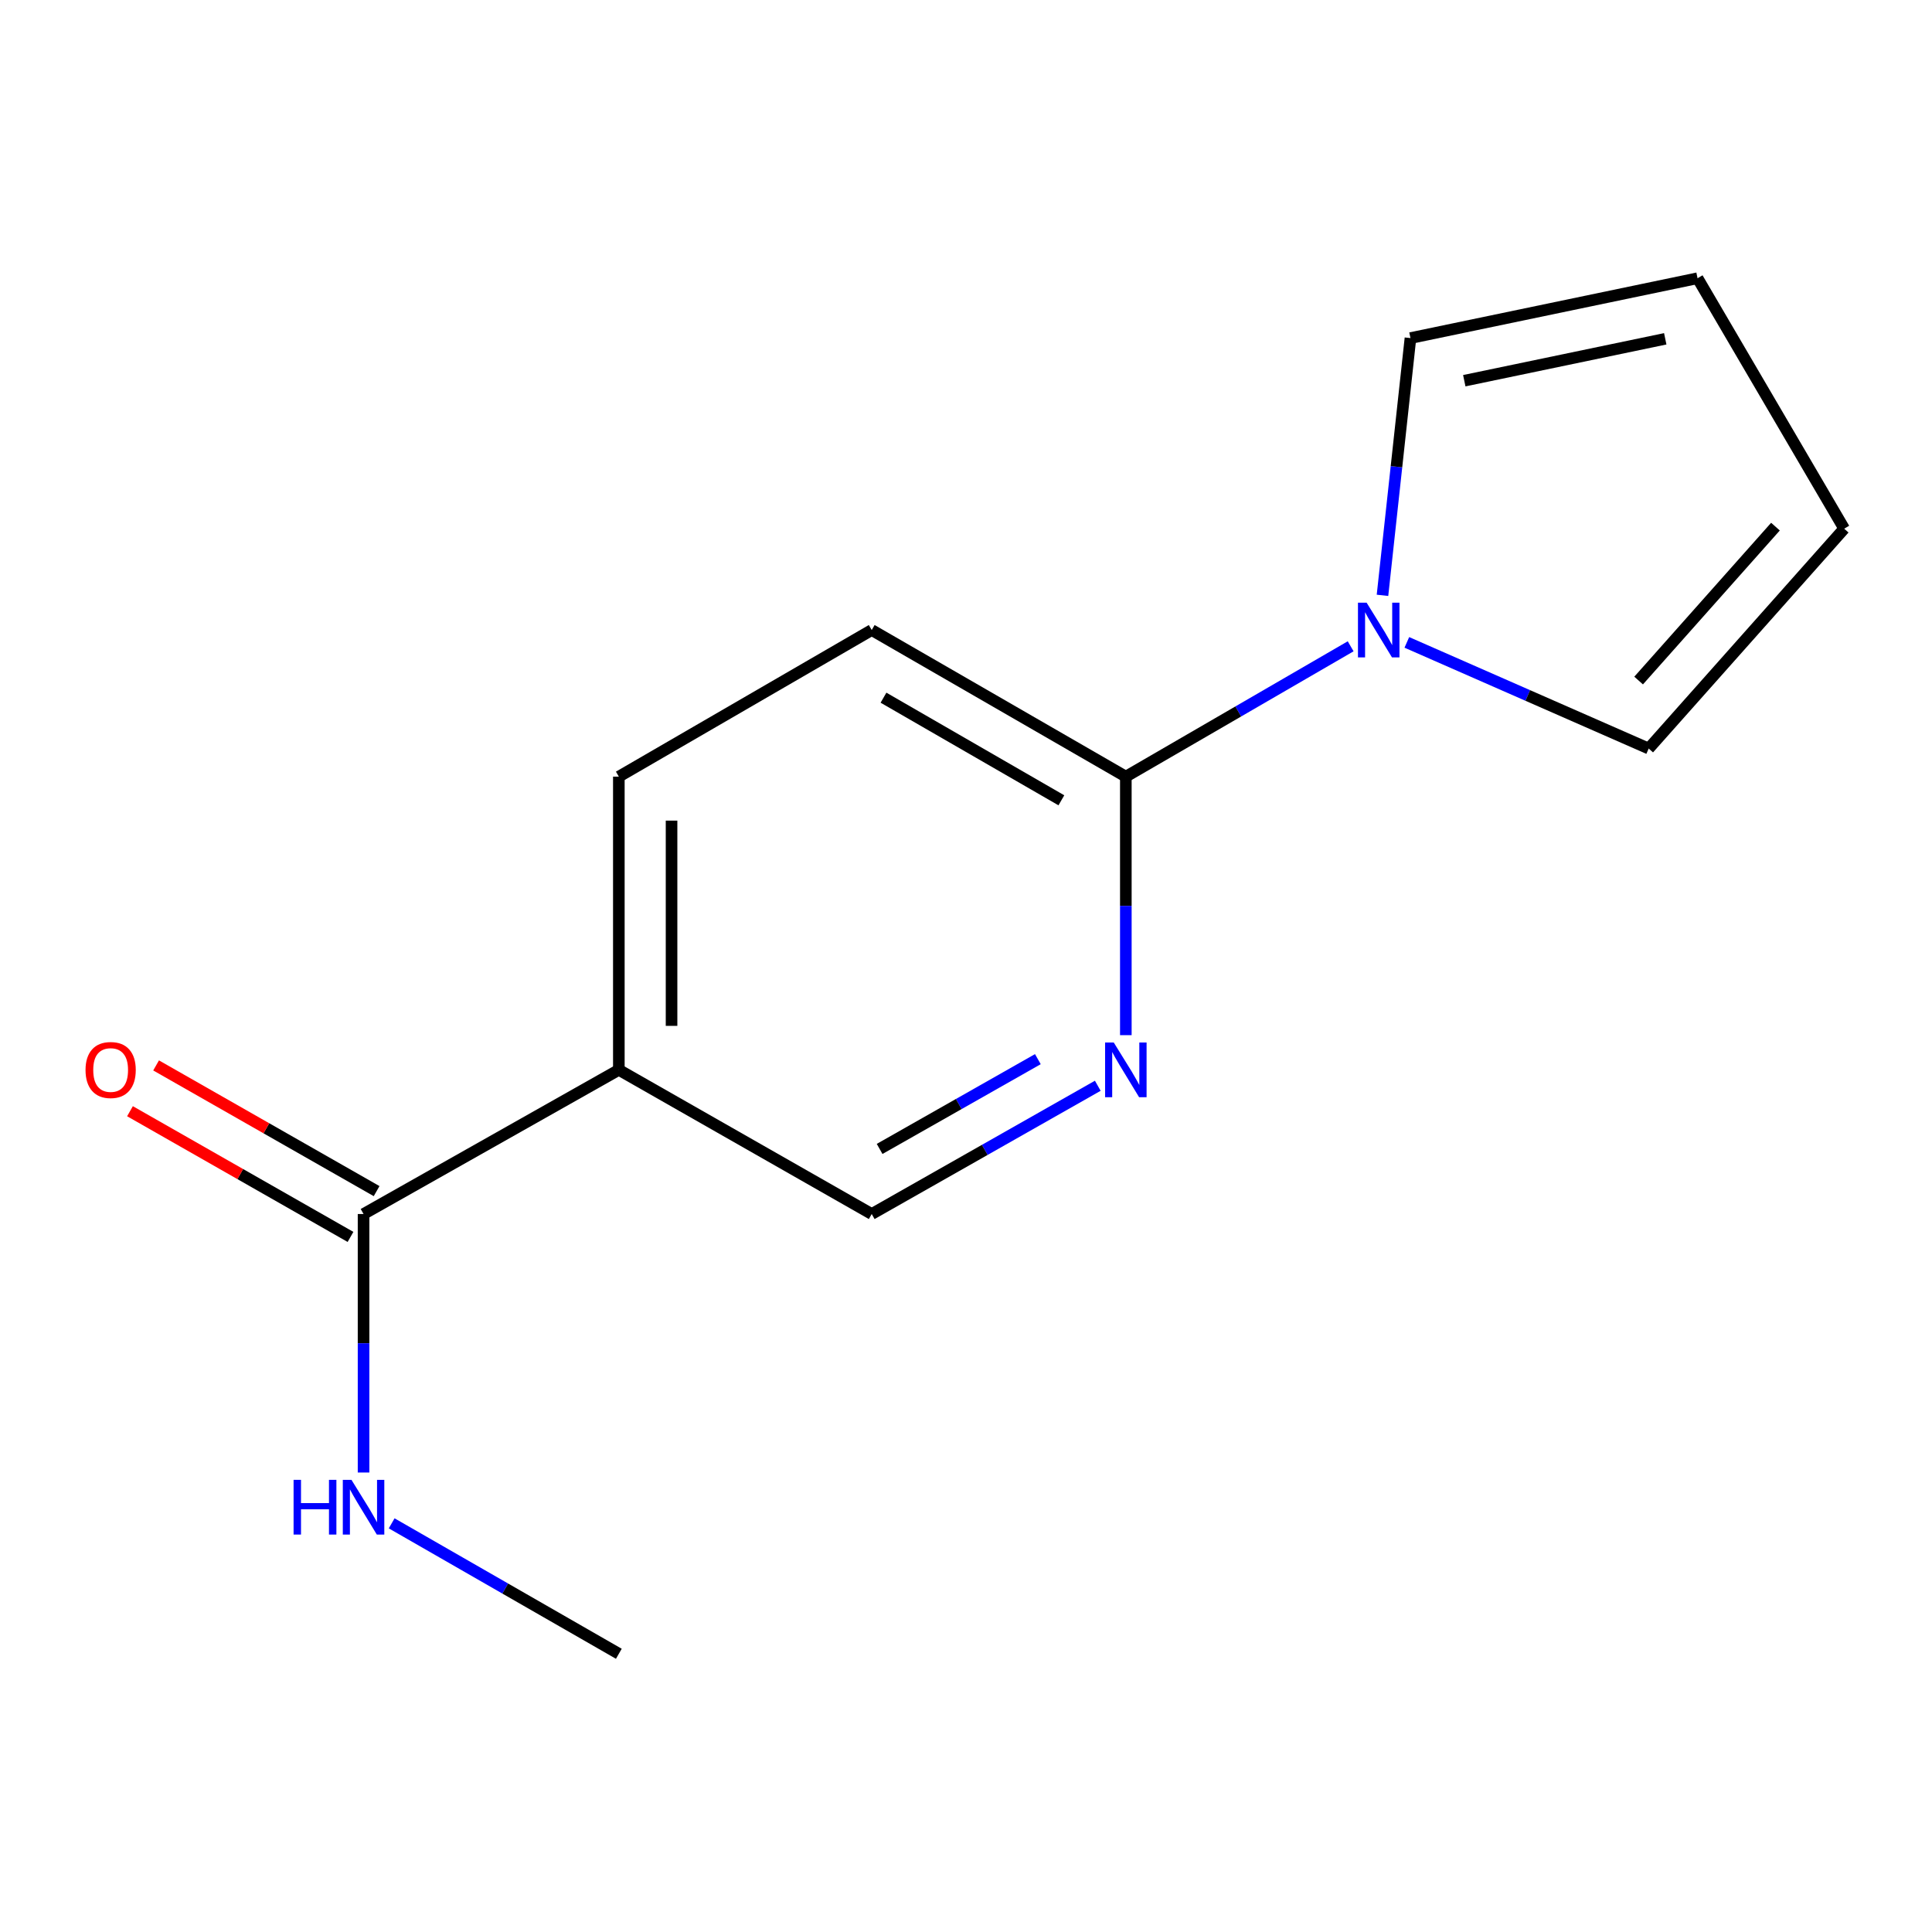 <?xml version='1.0' encoding='iso-8859-1'?>
<svg version='1.1' baseProfile='full'
              xmlns='http://www.w3.org/2000/svg'
                      xmlns:rdkit='http://www.rdkit.org/xml'
                      xmlns:xlink='http://www.w3.org/1999/xlink'
                  xml:space='preserve'
width='1000px' height='1000px' viewBox='0 0 1000 1000'>
<!-- END OF HEADER -->
<rect style='opacity:1.0;fill:#FFFFFF;stroke:none' width='1000' height='1000' x='0' y='0'> </rect>
<path class='bond-0' d='M 699.099,334.524 L 640.914,368.256' style='fill:none;fill-rule:evenodd;stroke:#0000FF;stroke-width:6px;stroke-linecap:butt;stroke-linejoin:miter;stroke-opacity:1' />
<path class='bond-0' d='M 640.914,368.256 L 582.73,401.987' style='fill:none;fill-rule:evenodd;stroke:#000000;stroke-width:6px;stroke-linecap:butt;stroke-linejoin:miter;stroke-opacity:1' />
<path class='bond-5' d='M 715.574,308.145 L 722.813,241.569' style='fill:none;fill-rule:evenodd;stroke:#0000FF;stroke-width:6px;stroke-linecap:butt;stroke-linejoin:miter;stroke-opacity:1' />
<path class='bond-5' d='M 722.813,241.569 L 730.052,174.993' style='fill:none;fill-rule:evenodd;stroke:#000000;stroke-width:6px;stroke-linecap:butt;stroke-linejoin:miter;stroke-opacity:1' />
<path class='bond-6' d='M 728.176,332.495 L 790.77,359.973' style='fill:none;fill-rule:evenodd;stroke:#0000FF;stroke-width:6px;stroke-linecap:butt;stroke-linejoin:miter;stroke-opacity:1' />
<path class='bond-6' d='M 790.77,359.973 L 853.364,387.45' style='fill:none;fill-rule:evenodd;stroke:#000000;stroke-width:6px;stroke-linecap:butt;stroke-linejoin:miter;stroke-opacity:1' />
<path class='bond-2' d='M 582.73,401.987 L 582.73,468.892' style='fill:none;fill-rule:evenodd;stroke:#000000;stroke-width:6px;stroke-linecap:butt;stroke-linejoin:miter;stroke-opacity:1' />
<path class='bond-2' d='M 582.73,468.892 L 582.73,535.797' style='fill:none;fill-rule:evenodd;stroke:#0000FF;stroke-width:6px;stroke-linecap:butt;stroke-linejoin:miter;stroke-opacity:1' />
<path class='bond-8' d='M 582.73,401.987 L 451.202,326.105' style='fill:none;fill-rule:evenodd;stroke:#000000;stroke-width:6px;stroke-linecap:butt;stroke-linejoin:miter;stroke-opacity:1' />
<path class='bond-8' d='M 549.366,414.238 L 457.296,361.121' style='fill:none;fill-rule:evenodd;stroke:#000000;stroke-width:6px;stroke-linecap:butt;stroke-linejoin:miter;stroke-opacity:1' />
<path class='bond-1' d='M 320.311,553.751 L 320.311,401.987' style='fill:none;fill-rule:evenodd;stroke:#000000;stroke-width:6px;stroke-linecap:butt;stroke-linejoin:miter;stroke-opacity:1' />
<path class='bond-1' d='M 347.596,530.986 L 347.596,424.752' style='fill:none;fill-rule:evenodd;stroke:#000000;stroke-width:6px;stroke-linecap:butt;stroke-linejoin:miter;stroke-opacity:1' />
<path class='bond-3' d='M 320.311,553.751 L 188.177,628.375' style='fill:none;fill-rule:evenodd;stroke:#000000;stroke-width:6px;stroke-linecap:butt;stroke-linejoin:miter;stroke-opacity:1' />
<path class='bond-15' d='M 320.311,553.751 L 451.202,628.375' style='fill:none;fill-rule:evenodd;stroke:#000000;stroke-width:6px;stroke-linecap:butt;stroke-linejoin:miter;stroke-opacity:1' />
<path class='bond-4' d='M 568.209,561.989 L 509.706,595.182' style='fill:none;fill-rule:evenodd;stroke:#0000FF;stroke-width:6px;stroke-linecap:butt;stroke-linejoin:miter;stroke-opacity:1' />
<path class='bond-4' d='M 509.706,595.182 L 451.202,628.375' style='fill:none;fill-rule:evenodd;stroke:#000000;stroke-width:6px;stroke-linecap:butt;stroke-linejoin:miter;stroke-opacity:1' />
<path class='bond-4' d='M 537.194,548.216 L 496.242,571.451' style='fill:none;fill-rule:evenodd;stroke:#0000FF;stroke-width:6px;stroke-linecap:butt;stroke-linejoin:miter;stroke-opacity:1' />
<path class='bond-4' d='M 496.242,571.451 L 455.289,594.686' style='fill:none;fill-rule:evenodd;stroke:#000000;stroke-width:6px;stroke-linecap:butt;stroke-linejoin:miter;stroke-opacity:1' />
<path class='bond-9' d='M 194.933,616.523 L 137.864,583.99' style='fill:none;fill-rule:evenodd;stroke:#000000;stroke-width:6px;stroke-linecap:butt;stroke-linejoin:miter;stroke-opacity:1' />
<path class='bond-9' d='M 137.864,583.99 L 80.794,551.457' style='fill:none;fill-rule:evenodd;stroke:#FF0000;stroke-width:6px;stroke-linecap:butt;stroke-linejoin:miter;stroke-opacity:1' />
<path class='bond-9' d='M 181.421,640.227 L 124.351,607.694' style='fill:none;fill-rule:evenodd;stroke:#000000;stroke-width:6px;stroke-linecap:butt;stroke-linejoin:miter;stroke-opacity:1' />
<path class='bond-9' d='M 124.351,607.694 L 67.282,575.161' style='fill:none;fill-rule:evenodd;stroke:#FF0000;stroke-width:6px;stroke-linecap:butt;stroke-linejoin:miter;stroke-opacity:1' />
<path class='bond-12' d='M 188.177,628.375 L 188.177,695.272' style='fill:none;fill-rule:evenodd;stroke:#000000;stroke-width:6px;stroke-linecap:butt;stroke-linejoin:miter;stroke-opacity:1' />
<path class='bond-12' d='M 188.177,695.272 L 188.177,762.17' style='fill:none;fill-rule:evenodd;stroke:#0000FF;stroke-width:6px;stroke-linecap:butt;stroke-linejoin:miter;stroke-opacity:1' />
<path class='bond-11' d='M 730.052,174.993 L 878.648,144.01' style='fill:none;fill-rule:evenodd;stroke:#000000;stroke-width:6px;stroke-linecap:butt;stroke-linejoin:miter;stroke-opacity:1' />
<path class='bond-11' d='M 757.911,197.056 L 861.928,175.367' style='fill:none;fill-rule:evenodd;stroke:#000000;stroke-width:6px;stroke-linecap:butt;stroke-linejoin:miter;stroke-opacity:1' />
<path class='bond-10' d='M 853.364,387.45 L 954.545,273.643' style='fill:none;fill-rule:evenodd;stroke:#000000;stroke-width:6px;stroke-linecap:butt;stroke-linejoin:miter;stroke-opacity:1' />
<path class='bond-10' d='M 848.15,352.25 L 918.977,272.585' style='fill:none;fill-rule:evenodd;stroke:#000000;stroke-width:6px;stroke-linecap:butt;stroke-linejoin:miter;stroke-opacity:1' />
<path class='bond-7' d='M 320.311,401.987 L 451.202,326.105' style='fill:none;fill-rule:evenodd;stroke:#000000;stroke-width:6px;stroke-linecap:butt;stroke-linejoin:miter;stroke-opacity:1' />
<path class='bond-14' d='M 954.545,273.643 L 878.648,144.01' style='fill:none;fill-rule:evenodd;stroke:#000000;stroke-width:6px;stroke-linecap:butt;stroke-linejoin:miter;stroke-opacity:1' />
<path class='bond-13' d='M 202.726,788.477 L 261.519,822.234' style='fill:none;fill-rule:evenodd;stroke:#0000FF;stroke-width:6px;stroke-linecap:butt;stroke-linejoin:miter;stroke-opacity:1' />
<path class='bond-13' d='M 261.519,822.234 L 320.311,855.99' style='fill:none;fill-rule:evenodd;stroke:#000000;stroke-width:6px;stroke-linecap:butt;stroke-linejoin:miter;stroke-opacity:1' />
<path  class='atom-0' d='M 707.361 311.945
L 716.641 326.945
Q 717.561 328.425, 719.041 331.105
Q 720.521 333.785, 720.601 333.945
L 720.601 311.945
L 724.361 311.945
L 724.361 340.265
L 720.481 340.265
L 710.521 323.865
Q 709.361 321.945, 708.121 319.745
Q 706.921 317.545, 706.561 316.865
L 706.561 340.265
L 702.881 340.265
L 702.881 311.945
L 707.361 311.945
' fill='#0000FF'/>
<path  class='atom-3' d='M 576.47 539.591
L 585.75 554.591
Q 586.67 556.071, 588.15 558.751
Q 589.63 561.431, 589.71 561.591
L 589.71 539.591
L 593.47 539.591
L 593.47 567.911
L 589.59 567.911
L 579.63 551.511
Q 578.47 549.591, 577.23 547.391
Q 576.03 545.191, 575.67 544.511
L 575.67 567.911
L 571.99 567.911
L 571.99 539.591
L 576.47 539.591
' fill='#0000FF'/>
<path  class='atom-10' d='M 44.271 553.831
Q 44.271 547.031, 47.631 543.231
Q 50.991 539.431, 57.271 539.431
Q 63.551 539.431, 66.911 543.231
Q 70.271 547.031, 70.271 553.831
Q 70.271 560.711, 66.871 564.631
Q 63.471 568.511, 57.271 568.511
Q 51.031 568.511, 47.631 564.631
Q 44.271 560.751, 44.271 553.831
M 57.271 565.311
Q 61.591 565.311, 63.911 562.431
Q 66.271 559.511, 66.271 553.831
Q 66.271 548.271, 63.911 545.471
Q 61.591 542.631, 57.271 542.631
Q 52.951 542.631, 50.591 545.431
Q 48.271 548.231, 48.271 553.831
Q 48.271 559.551, 50.591 562.431
Q 52.951 565.311, 57.271 565.311
' fill='#FF0000'/>
<path  class='atom-13' d='M 151.957 765.964
L 155.797 765.964
L 155.797 778.004
L 170.277 778.004
L 170.277 765.964
L 174.117 765.964
L 174.117 794.284
L 170.277 794.284
L 170.277 781.204
L 155.797 781.204
L 155.797 794.284
L 151.957 794.284
L 151.957 765.964
' fill='#0000FF'/>
<path  class='atom-13' d='M 181.917 765.964
L 191.197 780.964
Q 192.117 782.444, 193.597 785.124
Q 195.077 787.804, 195.157 787.964
L 195.157 765.964
L 198.917 765.964
L 198.917 794.284
L 195.037 794.284
L 185.077 777.884
Q 183.917 775.964, 182.677 773.764
Q 181.477 771.564, 181.117 770.884
L 181.117 794.284
L 177.437 794.284
L 177.437 765.964
L 181.917 765.964
' fill='#0000FF'/>
</svg>
